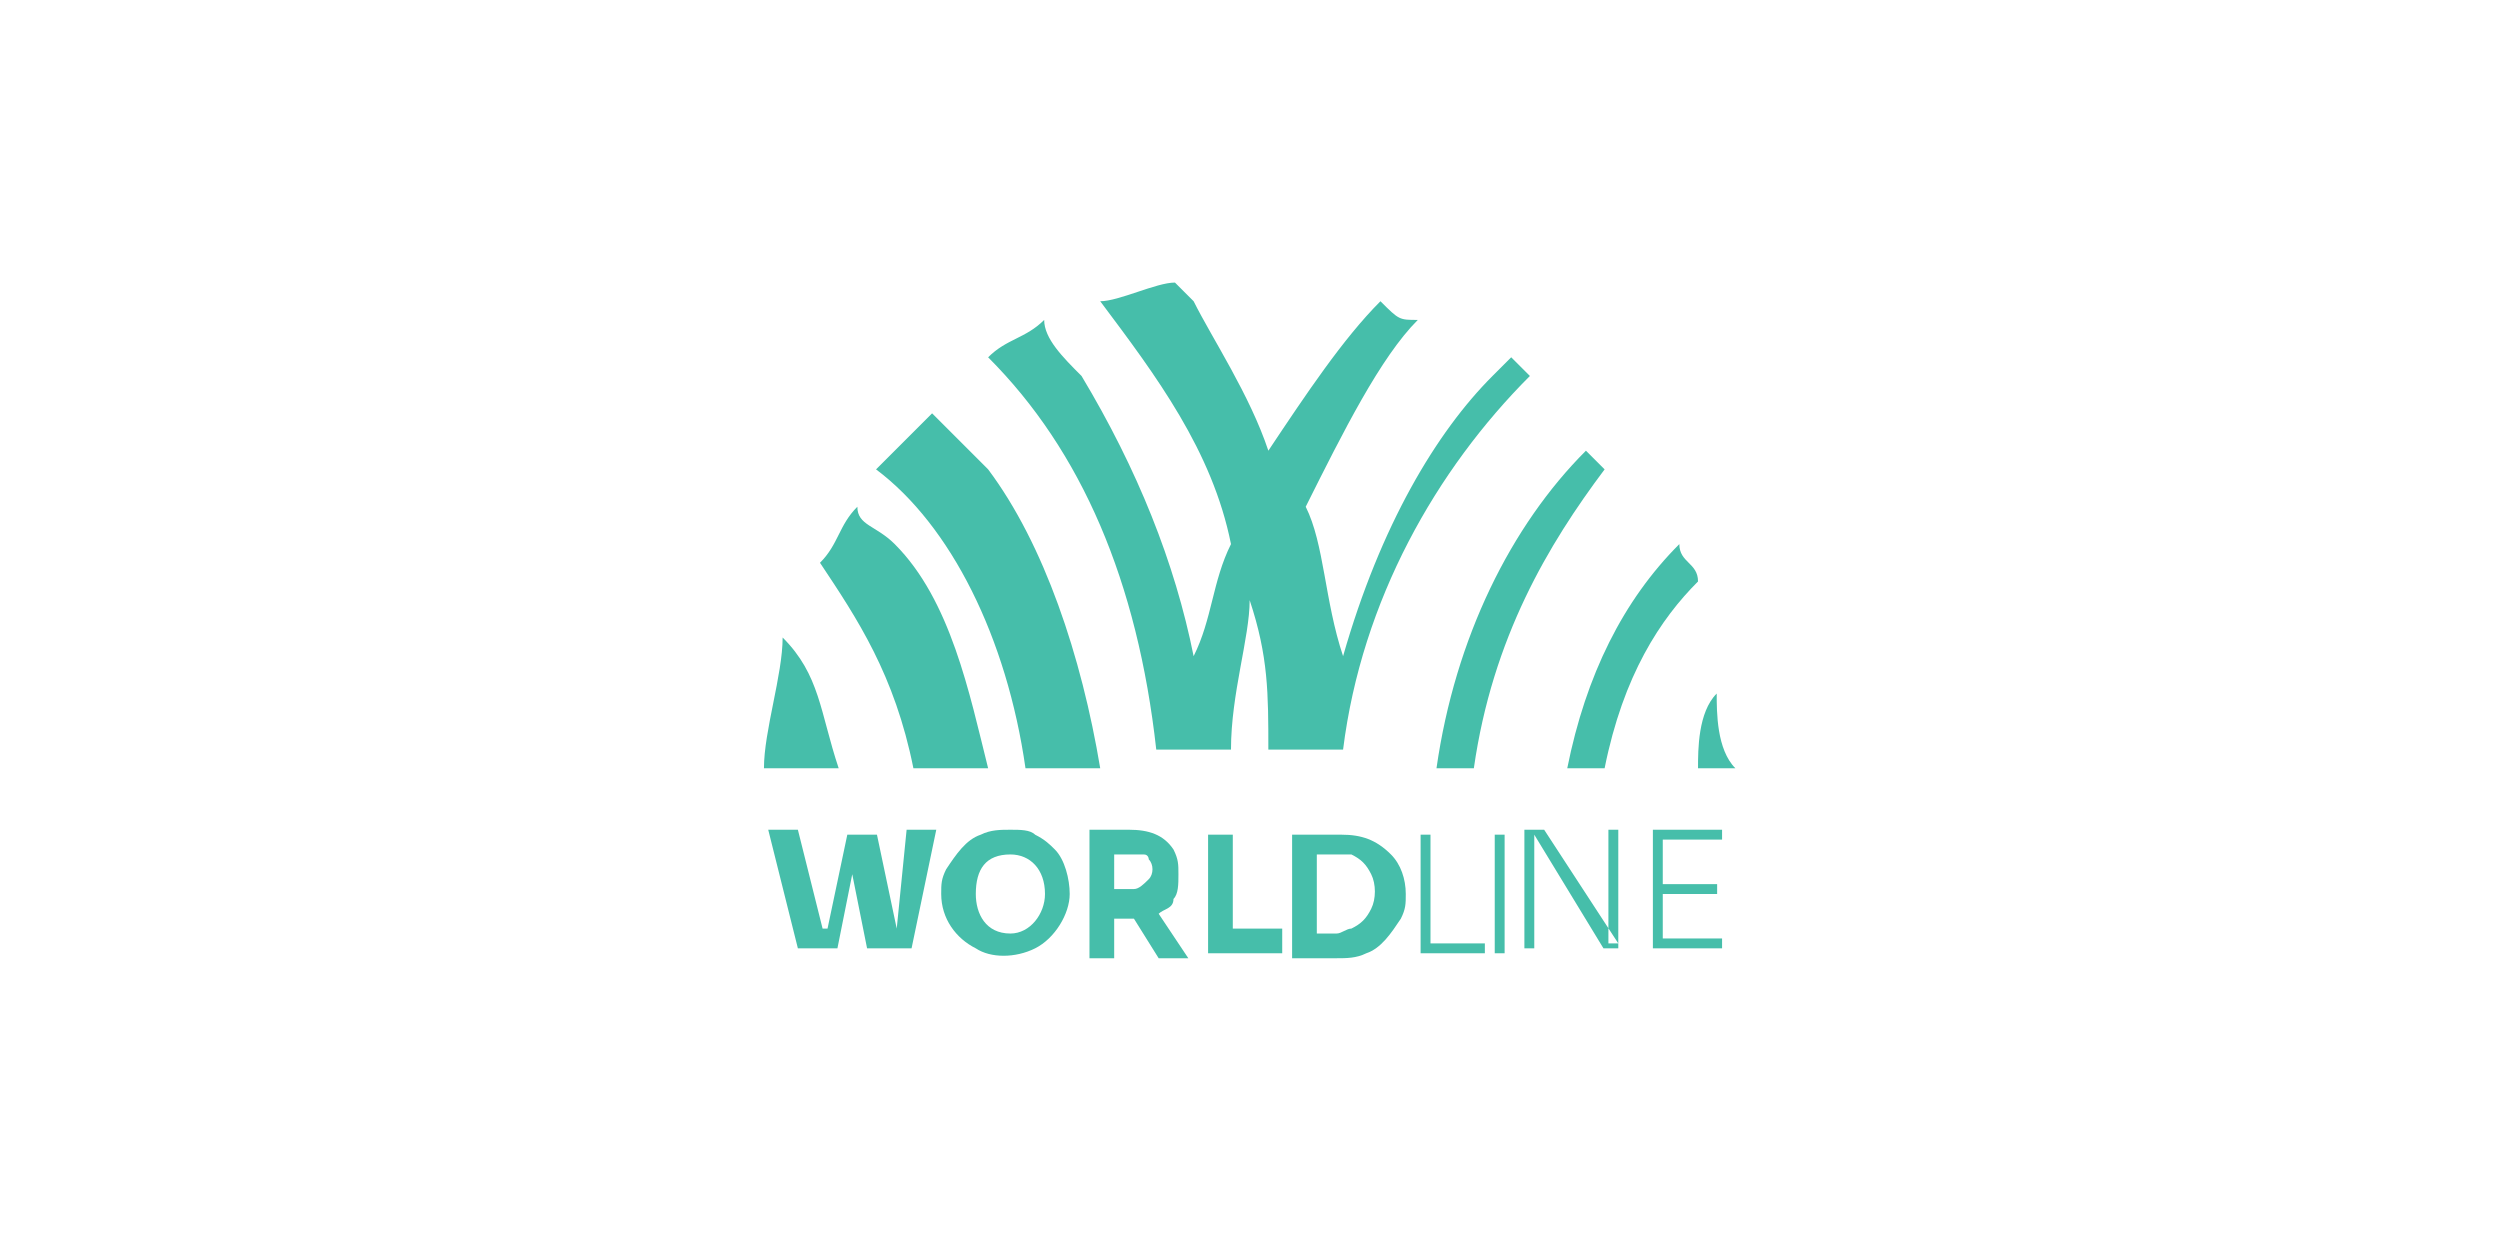 <?xml version="1.0" encoding="utf-8"?>
<!-- Generator: Adobe Illustrator 27.9.0, SVG Export Plug-In . SVG Version: 6.00 Build 0)  -->
<svg version="1.1" id="Calque_1" xmlns="http://www.w3.org/2000/svg" xmlns:xlink="http://www.w3.org/1999/xlink" x="0px" y="0px"
	 viewBox="0 0 224 112" style="enable-background:new 0 0 224 112;" xml:space="preserve">
<style type="text/css">
	.st0{fill:none;}
	.st1{fill-rule:evenodd;clip-rule:evenodd;fill:#46BEAA;}
</style>
<g transform="translate(-1052 -1009)">
	<rect x="1052" y="1009" class="st0" width="224" height="112"/>
	<g id="g830" transform="matrix(1.333,0,0,-1.333,-649.305,1072.387)">
		<g id="g3226" transform="matrix(3.322,0,0,3.322,-616.763,-2161.873)">
			<path id="path3056" class="st1" d="M591.9,648.2v-2.5h0.5v0.8c0,0,0.4,0,0.4,0l0.5-0.8h0.6l-0.6,0.9c0.1,0.1,0.3,0.1,0.3,0.3
				c0.1,0.1,0.1,0.3,0.1,0.5c0,0.2,0,0.3-0.1,0.5c-0.2,0.3-0.5,0.4-0.9,0.4H591.9z M592.4,647.8h0.4c0.1,0,0.1,0,0.2,0
				c0.1,0,0.1-0.1,0.1-0.1c0.1-0.1,0.1-0.3,0-0.4c-0.1-0.1-0.2-0.2-0.3-0.2h-0.4V647.8z"/>
			<path id="path3052" class="st1" d="M590.3,648.3c-0.2,0-0.4,0-0.6-0.1c-0.3-0.1-0.5-0.4-0.7-0.7c-0.1-0.2-0.1-0.3-0.1-0.5
				c0-0.5,0.3-0.9,0.7-1.1c0.3-0.2,0.8-0.2,1.2,0c0.4,0.2,0.7,0.7,0.7,1.1c0,0.3-0.1,0.7-0.3,0.9c-0.1,0.1-0.2,0.2-0.4,0.3
				C590.7,648.3,590.5,648.3,590.3,648.3z M590.3,647.8c0.4,0,0.7-0.3,0.7-0.8c0-0.4-0.3-0.8-0.7-0.8c-0.5,0-0.7,0.4-0.7,0.8
				C589.6,647.5,589.8,647.8,590.3,647.8z"/>
			<path id="path3048" class="st1" d="M596,648.2v-2.5h0.9c0.2,0,0.4,0,0.6,0.1c0.3,0.1,0.5,0.4,0.7,0.7c0.1,0.2,0.1,0.3,0.1,0.5
				c0,0.3-0.1,0.6-0.3,0.8c-0.3,0.3-0.6,0.4-1,0.4H596z M596.5,647.8h0.4c0.1,0,0.2,0,0.3,0c0.2-0.1,0.3-0.2,0.4-0.4
				c0.1-0.2,0.1-0.5,0-0.7c-0.1-0.2-0.2-0.3-0.4-0.4c-0.1,0-0.2-0.1-0.3-0.1h-0.4V647.8z"/>
			<path id="path3046" class="st1" d="M588,646.3C588,646.3,588,646.3,588,646.3c-0.4,1.9-0.4,1.9-0.4,1.9c-0.6,0-0.6,0-0.6,0
				c-0.4-1.9-0.4-1.9-0.4-1.9c-0.1,0-0.1,0-0.1,0c-0.5,2-0.5,2-0.5,2c-0.6,0-0.6,0-0.6,0c0.6-2.4,0.6-2.4,0.6-2.4c0.8,0,0.8,0,0.8,0
				c0.3,1.5,0.3,1.5,0.3,1.5c0.3-1.5,0.3-1.5,0.3-1.5c0.9,0,0.9,0,0.9,0c0.5,2.4,0.5,2.4,0.5,2.4c-0.6,0-0.6,0-0.6,0L588,646.3z"/>
			<path id="path3044" class="st1" d="M602.6,646C602.6,646,602.6,646,602.6,646c-1.5,2.3-1.5,2.3-1.5,2.3c-0.4,0-0.4,0-0.4,0
				c0-2.4,0-2.4,0-2.4c0.2,0,0.2,0,0.2,0c0,2.3,0,2.3,0,2.3c0,0,0,0,0,0c1.4-2.3,1.4-2.3,1.4-2.3c0.3,0,0.3,0,0.3,0
				c0,2.4,0,2.4,0,2.4c-0.2,0-0.2,0-0.2,0V646z"/>
			<path id="path3042" class="st1" d="M603.5,646c0,1,0,1,0,1c1.1,0,1.1,0,1.1,0c0,0.2,0,0.2,0,0.2c-1.1,0-1.1,0-1.1,0
				c0,0.9,0,0.9,0,0.9c1.2,0,1.2,0,1.2,0c0,0.2,0,0.2,0,0.2c-1.4,0-1.4,0-1.4,0c0-2.4,0-2.4,0-2.4c1.4,0,1.4,0,1.4,0
				c0,0.2,0,0.2,0,0.2H603.5z"/>
			<path id="path3040" class="st1" d="M600.1,645.8c0.2,0,0.2,0,0.2,0c0,2.4,0,2.4,0,2.4c-0.2,0-0.2,0-0.2,0V645.8z"/>
			<path id="path3038" class="st1" d="M598.8,648.2c-0.2,0-0.2,0-0.2,0c0-2.4,0-2.4,0-2.4c1.3,0,1.3,0,1.3,0c0,0.2,0,0.2,0,0.2
				c-1.1,0-1.1,0-1.1,0V648.2z"/>
			<path id="path3036" class="st1" d="M594.8,648.2c-0.5,0-0.5,0-0.5,0c0-2.4,0-2.4,0-2.4c1.5,0,1.5,0,1.5,0c0,0.5,0,0.5,0,0.5
				c-1,0-1,0-1,0V648.2z"/>
		</g>
		<g id="g3235" transform="matrix(12.557,0,0,12.557,-5778.358,-9295.013)">
			<path id="path3034" class="st1" d="M571,740.3c-0.1-0.1-0.1-0.3-0.1-0.4c0.2,0,0.2,0,0.2,0C571,740,571,740.2,571,740.3
				L571,740.3z"/>
			<path id="path3032" class="st1" d="M570.2,739.9c0.2,0,0.2,0,0.2,0c0.1,0.5,0.3,0.8,0.5,1c0,0.1-0.1,0.1-0.1,0.2
				C570.5,740.8,570.3,740.4,570.2,739.9L570.2,739.9z"/>
			<path id="path3030" class="st1" d="M570.4,741.5c0,0-0.1,0.1-0.1,0.1c-0.4-0.4-0.7-1-0.8-1.7c0.2,0,0.2,0,0.2,0
				C569.8,740.6,570.1,741.1,570.4,741.5C570.4,741.5,570.4,741.5,570.4,741.5L570.4,741.5z"/>
			<path id="path3028" class="st1" d="M570,742c0,0-0.1,0.1-0.1,0.1c0,0,0,0-0.1-0.1c-0.3-0.3-0.6-0.8-0.8-1.5
				c-0.1,0.3-0.1,0.6-0.2,0.8c0.2,0.4,0.4,0.8,0.6,1c-0.1,0-0.1,0-0.2,0.1c-0.2-0.2-0.4-0.5-0.6-0.8c-0.1,0.3-0.3,0.6-0.4,0.8
				c0,0-0.1,0.1-0.1,0.1c-0.1,0-0.3-0.1-0.4-0.1c0.3-0.4,0.6-0.8,0.7-1.3c-0.1-0.2-0.1-0.4-0.2-0.6c-0.1,0.5-0.3,1-0.6,1.5
				c-0.1,0.1-0.2,0.2-0.2,0.3c-0.1-0.1-0.2-0.1-0.3-0.2c0.5-0.5,0.8-1.2,0.9-2.1c0.4,0,0.4,0,0.4,0c0,0.3,0.1,0.6,0.1,0.8
				c0.1-0.3,0.1-0.5,0.1-0.8c0.4,0,0.4,0,0.4,0C569.1,740.8,569.5,741.5,570,742C569.9,741.9,569.9,741.9,570,742z"/>
			<path id="path3026" class="st1" d="M565.9,739.9c0.4,0,0.4,0,0.4,0c-0.1,0.3-0.1,0.5-0.3,0.7C566,740.4,565.9,740.1,565.9,739.9z
				"/>
			<path id="path3024" class="st1" d="M566.4,741.3c-0.1-0.1-0.1-0.2-0.2-0.3c0.2-0.3,0.4-0.6,0.5-1.1c0.4,0,0.4,0,0.4,0
				c-0.1,0.4-0.2,0.9-0.5,1.2C566.5,741.2,566.4,741.2,566.4,741.3z"/>
			<path id="path832" class="st1" d="M567.1,741.5c0.3-0.4,0.5-1,0.6-1.6c-0.4,0-0.4,0-0.4,0c-0.1,0.7-0.4,1.3-0.8,1.6
				c0.1,0.1,0.2,0.2,0.3,0.3C566.9,741.7,567,741.6,567.1,741.5L567.1,741.5z"/>
		</g>
	</g>
</g>
</svg>
